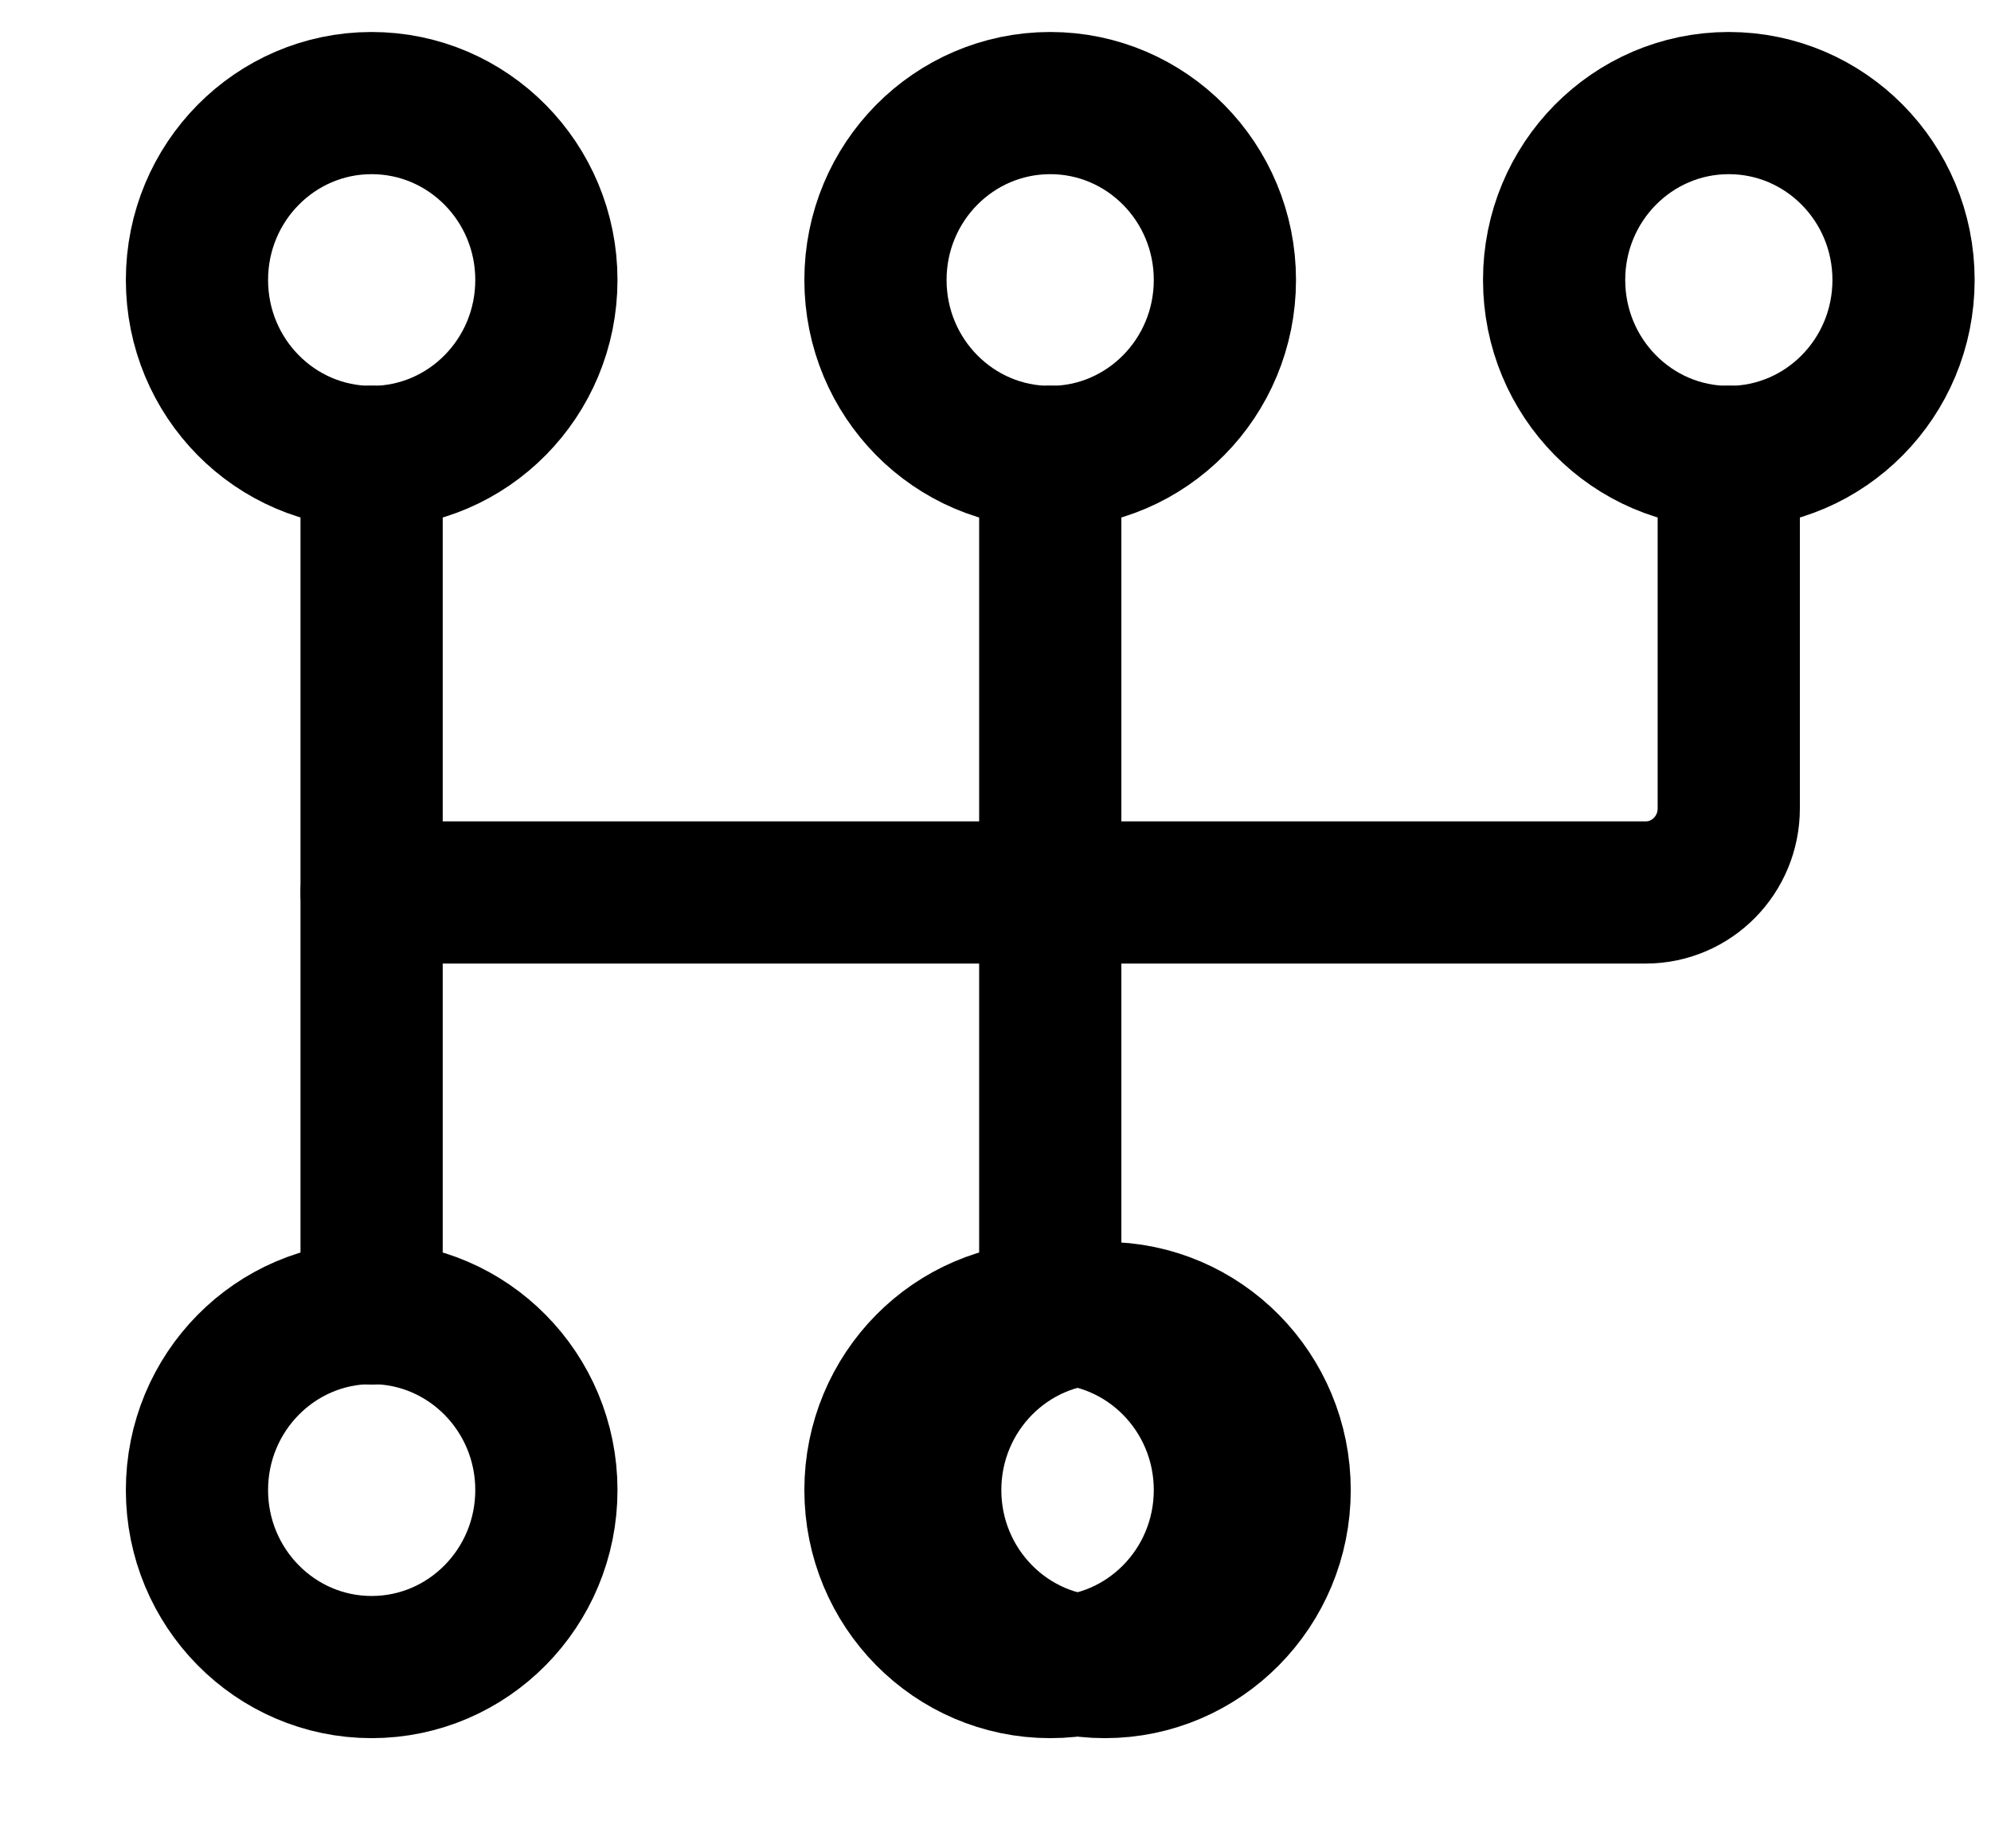 <svg width="14" height="13" viewBox="0 0 14 13" fill="none" xmlns="http://www.w3.org/2000/svg">
<g id="Group">
<path id="Vector" d="M12.156 3.212V5.686C12.156 6.012 11.895 6.277 11.572 6.277H2.613" stroke="black" stroke-miterlimit="10" stroke-linecap="round"/>
<path id="Vector_2" d="M2.613 3.212V9.238" stroke="black" stroke-miterlimit="10" stroke-linecap="round"/>
<path id="Vector_3" d="M7.385 3.212V9.238" stroke="black" stroke-miterlimit="10" stroke-linecap="round"/>
<path id="Vector_4" d="M2.613 3.214C3.292 3.214 3.842 2.657 3.842 1.969C3.842 1.282 3.292 0.725 2.613 0.725C1.935 0.725 1.385 1.282 1.385 1.969C1.385 2.657 1.935 3.214 2.613 3.214Z" stroke="black" stroke-miterlimit="10" stroke-linecap="round"/>
<path id="Vector_5" d="M7.385 3.214C8.063 3.214 8.613 2.657 8.613 1.969C8.613 1.282 8.063 0.725 7.385 0.725C6.706 0.725 6.156 1.282 6.156 1.969C6.156 2.657 6.706 3.214 7.385 3.214Z" stroke="black" stroke-miterlimit="10" stroke-linecap="round"/>
<path id="Vector_6" d="M2.613 11.725C3.292 11.725 3.842 11.167 3.842 10.48C3.842 9.793 3.292 9.235 2.613 9.235C1.935 9.235 1.385 9.793 1.385 10.48C1.385 11.167 1.935 11.725 2.613 11.725Z" stroke="black" stroke-miterlimit="10" stroke-linecap="round"/>
<path id="Vector_7" d="M7.385 11.725C8.063 11.725 8.613 11.167 8.613 10.48C8.613 9.793 8.063 9.235 7.385 9.235C6.706 9.235 6.156 9.793 6.156 10.48C6.156 11.167 6.706 11.725 7.385 11.725Z" stroke="black" stroke-miterlimit="10" stroke-linecap="round"/>
<path id="Vector_8" d="M7.769 11.725C8.448 11.725 8.998 11.167 8.998 10.48C8.998 9.793 8.448 9.235 7.769 9.235C7.091 9.235 6.541 9.793 6.541 10.48C6.541 11.167 7.091 11.725 7.769 11.725Z" stroke="black" stroke-miterlimit="10" stroke-linecap="round"/>
<path id="Vector_9" d="M12.156 3.214C12.835 3.214 13.385 2.657 13.385 1.969C13.385 1.282 12.835 0.725 12.156 0.725C11.478 0.725 10.928 1.282 10.928 1.969C10.928 2.657 11.478 3.214 12.156 3.214Z" stroke="black" stroke-miterlimit="10" stroke-linecap="round"/>
</g>
</svg>
